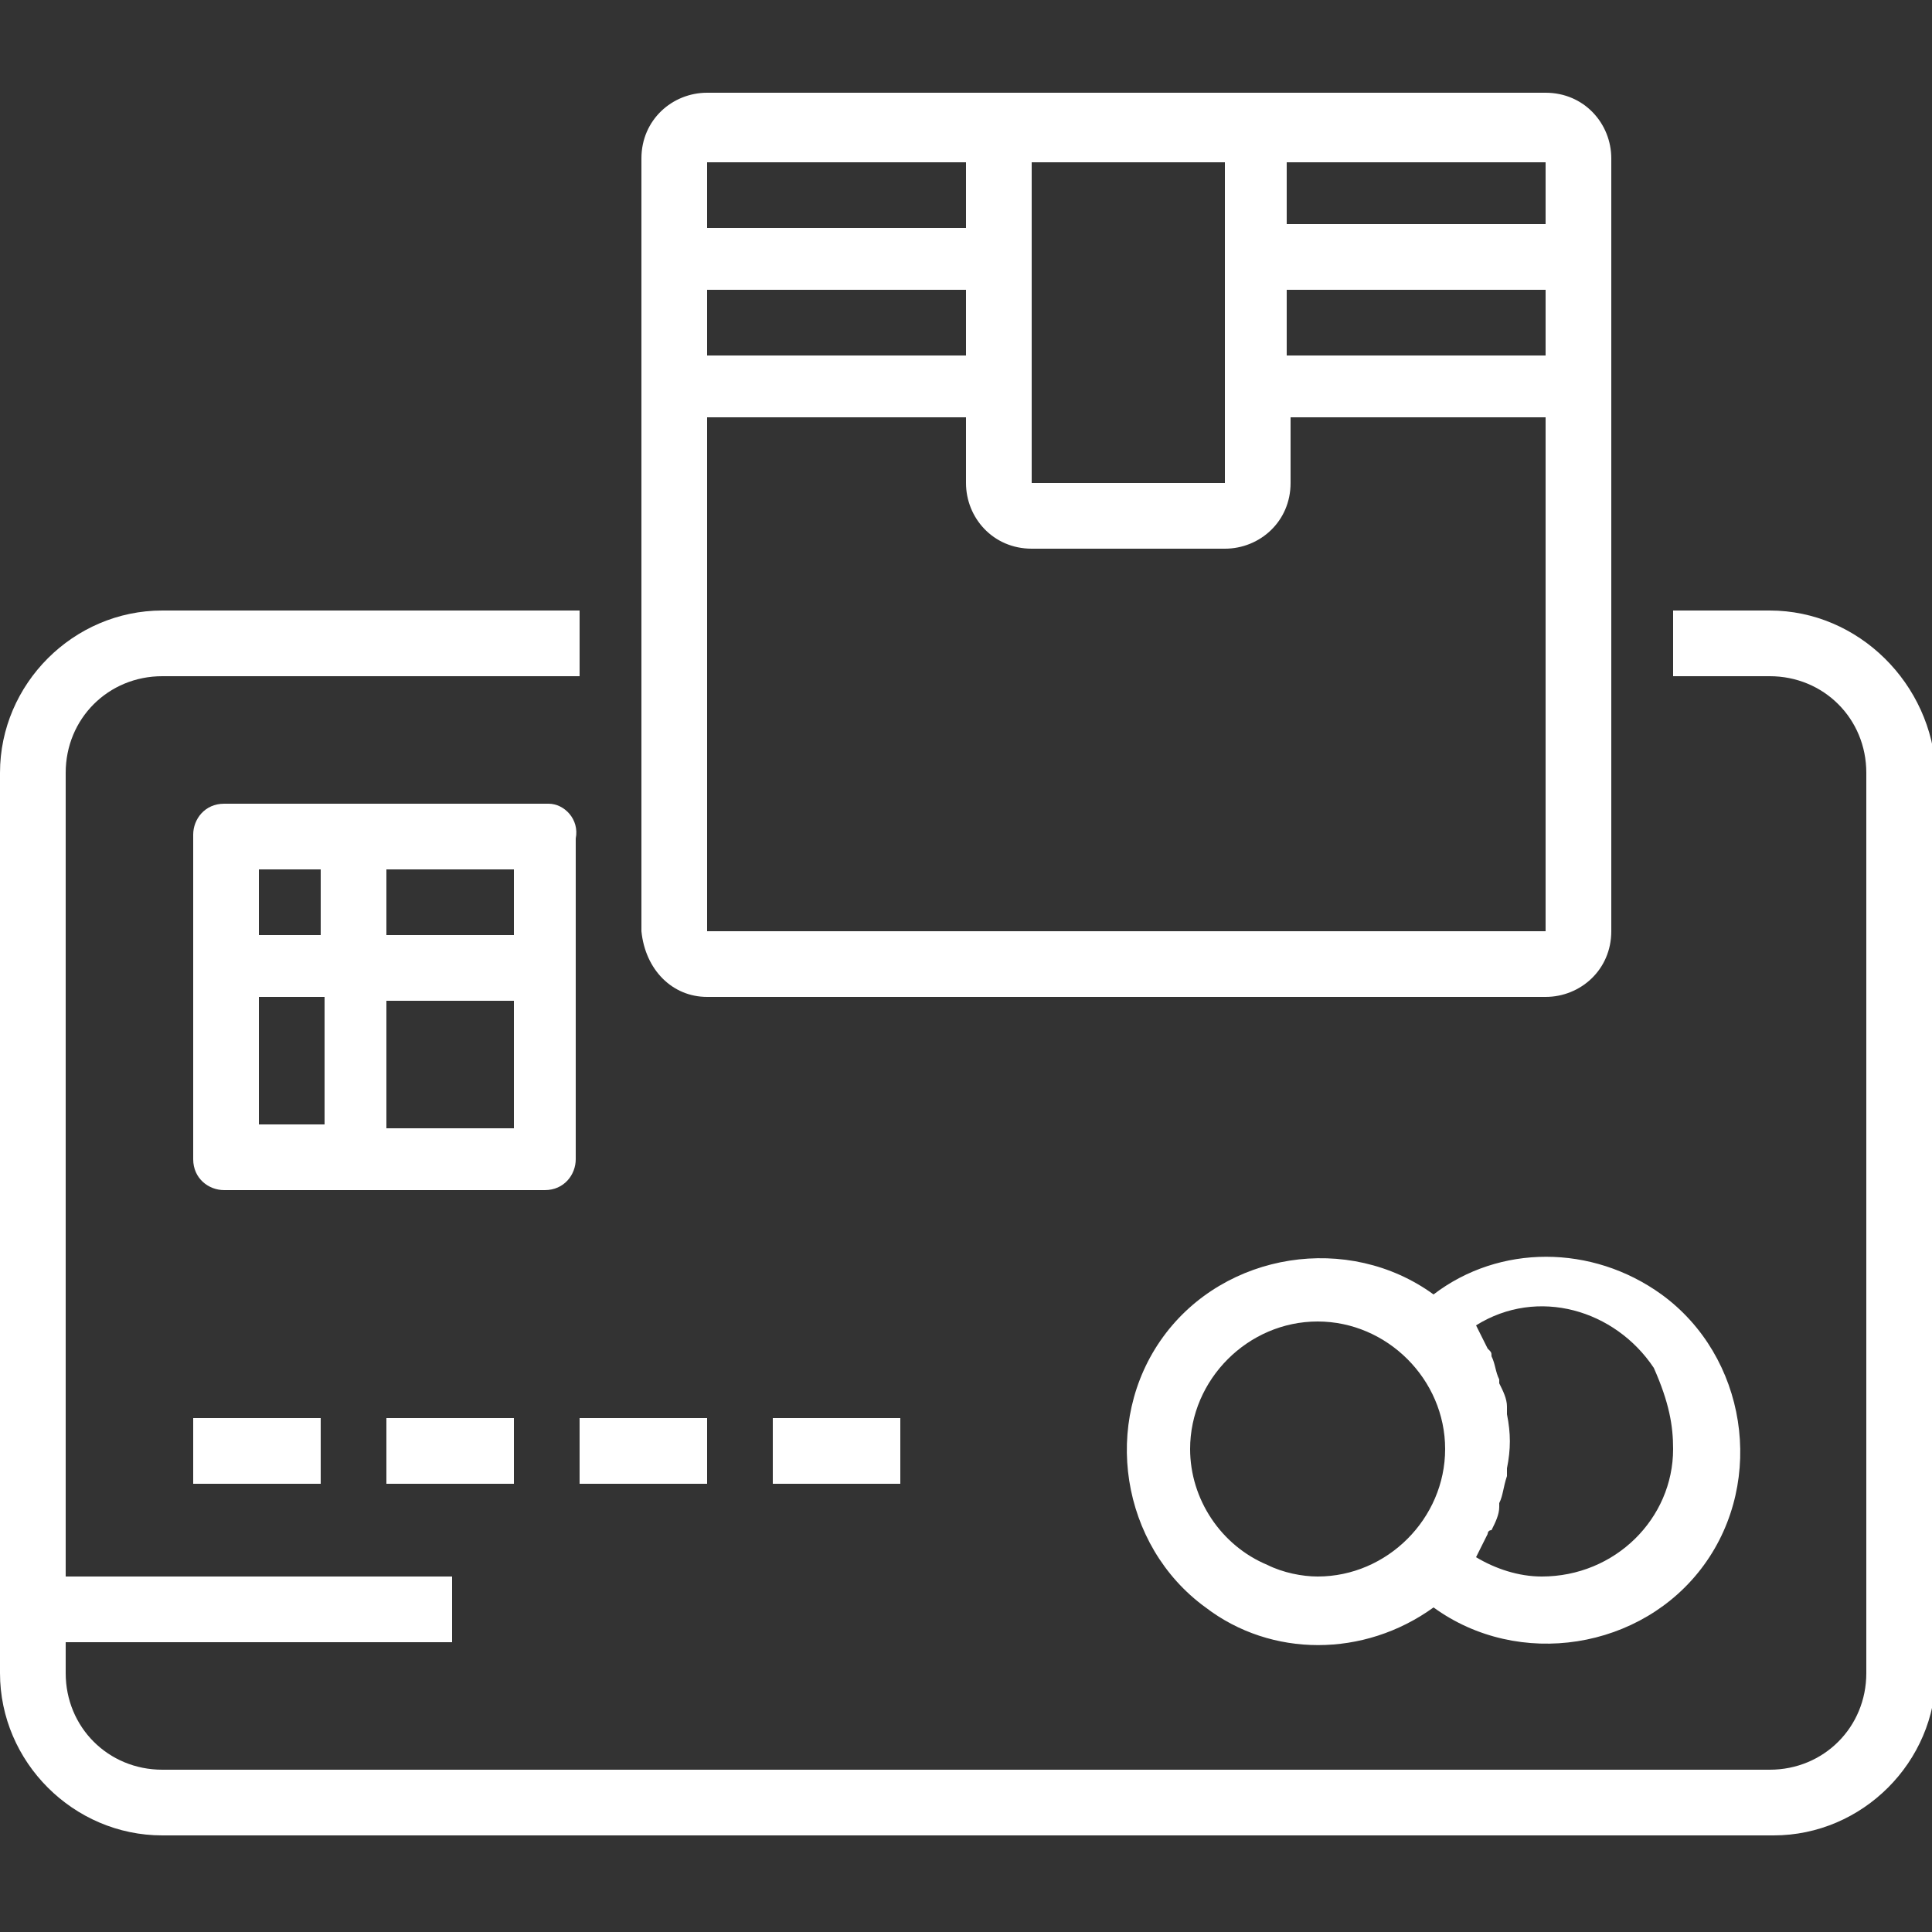 <svg version="1.1" id="Warstwa_1" xmlns="http://www.w3.org/2000/svg" xmlns:xlink="http://www.w3.org/1999/xlink" x="0px" y="0px"
	 viewBox="0 0 50 50" style="enable-background:new 0 0 50 50;" xml:space="preserve">
<rect x="0" y="0" width="50" height="50" fill="#333333" stroke="none"/>
<path fill="#FFFFFF" d="M45.8,15.8h-2.5v1.7h2.5c1.4,0,2.5,1.1,2.5,2.5v23.3c0,1.4-1.1,2.5-2.5,2.5H4.2c-1.4,0-2.5-1.1-2.5-2.5V20
	c0-1.4,1.1-2.5,2.5-2.5H15v-1.7H4.2C1.9,15.8,0,17.7,0,20v23.3c0,2.3,1.9,4.2,4.2,4.2h41.7c2.3,0,4.2-1.9,4.2-4.2V20
	C50,17.7,48.1,15.8,45.8,15.8z"/>
<path fill="#FFFFFF" d="M14.2,20.8H5.8c-0.5,0-0.8,0.4-0.8,0.8l0,0V30c0,0.5,0.4,0.8,0.8,0.8c0,0,0,0,0,0h8.3c0.5,0,0.8-0.4,0.8-0.8
	l0,0v-8.3C15,21.2,14.6,20.8,14.2,20.8L14.2,20.8z M13.3,24.2H10v-1.7h3.3V24.2z M8.3,22.5v1.7H6.7v-1.7L8.3,22.5z M6.7,25.8h1.7
	v3.3H6.7V25.8z M10,29.2v-3.3h3.3v3.3H10z"/>
<path fill="#FFFFFF" d="M37.1,33.5c-2.2-1.6-5.4-1.1-7,1.1c-1.6,2.2-1.1,5.4,1.1,7c1.7,1.3,4.1,1.3,5.9,0c2.2,1.6,5.4,1.1,7-1.1
	c1.6-2.2,1.1-5.4-1.1-7C41.2,32.2,38.8,32.2,37.1,33.5z M30.8,37.5c0-1.8,1.5-3.3,3.3-3.3c1.8,0,3.3,1.5,3.3,3.3s-1.5,3.3-3.3,3.3
	c-0.4,0-0.9-0.1-1.3-0.3C31.6,40,30.8,38.8,30.8,37.5z M43.3,37.5c0,1.8-1.5,3.3-3.4,3.3c-0.6,0-1.2-0.2-1.7-0.5c0,0,0,0,0,0
	c0.1-0.2,0.2-0.4,0.3-0.6c0,0,0-0.1,0.1-0.1c0.1-0.2,0.2-0.4,0.2-0.6c0,0,0,0,0-0.1c0.1-0.2,0.1-0.4,0.2-0.7c0-0.1,0-0.1,0-0.2
	c0.1-0.5,0.1-0.9,0-1.4c0-0.1,0-0.1,0-0.2c0-0.2-0.1-0.4-0.2-0.6c0,0,0,0,0-0.1c-0.1-0.2-0.1-0.4-0.2-0.6c0-0.1,0-0.1-0.1-0.2
	c-0.1-0.2-0.2-0.4-0.3-0.6c0,0,0,0,0,0c1.6-1,3.6-0.4,4.6,1.1C43.2,36.3,43.3,36.9,43.3,37.5z"/>
<rect fill="#FFFFFF" x="5" y="36.7" width="3.3" height="1.7"/>
<rect fill="#FFFFFF" x="10" y="36.7" width="3.3" height="1.7"/>
<rect fill="#FFFFFF" x="15" y="36.7" width="3.3" height="1.7"/>
<rect fill="#FFFFFF" x="20" y="36.7" width="3.3" height="1.7"/>
<rect fill="#FFFFFF" x="5" y="40.8" width="6.7" height="1.7"/>
<rect fill="#FFFFFF" y="40.8" width="10" height="1.7"/>
<path fill="#FFFFFF" d="M18.3,25.8H40c0.9,0,1.7-0.7,1.7-1.7v-20c0-0.9-0.7-1.7-1.7-1.7H18.3c-0.9,0-1.7,0.7-1.7,1.7v20
	C16.7,25.1,17.4,25.8,18.3,25.8z M18.3,24.2V10.8H25v1.7c0,0.9,0.7,1.7,1.7,1.7h5c0.9,0,1.7-0.7,1.7-1.7v-1.7H40v13.3H18.3z M25,9.2
	h-6.7V7.5H25V9.2z M33.3,7.5H40v1.7h-6.7V7.5z M40,5.8h-6.7V4.2H40V5.8z M31.7,4.2v8.3h-5V4.2H31.7z M25,4.2v1.7h-6.7V4.2H25z"/>
</svg>
